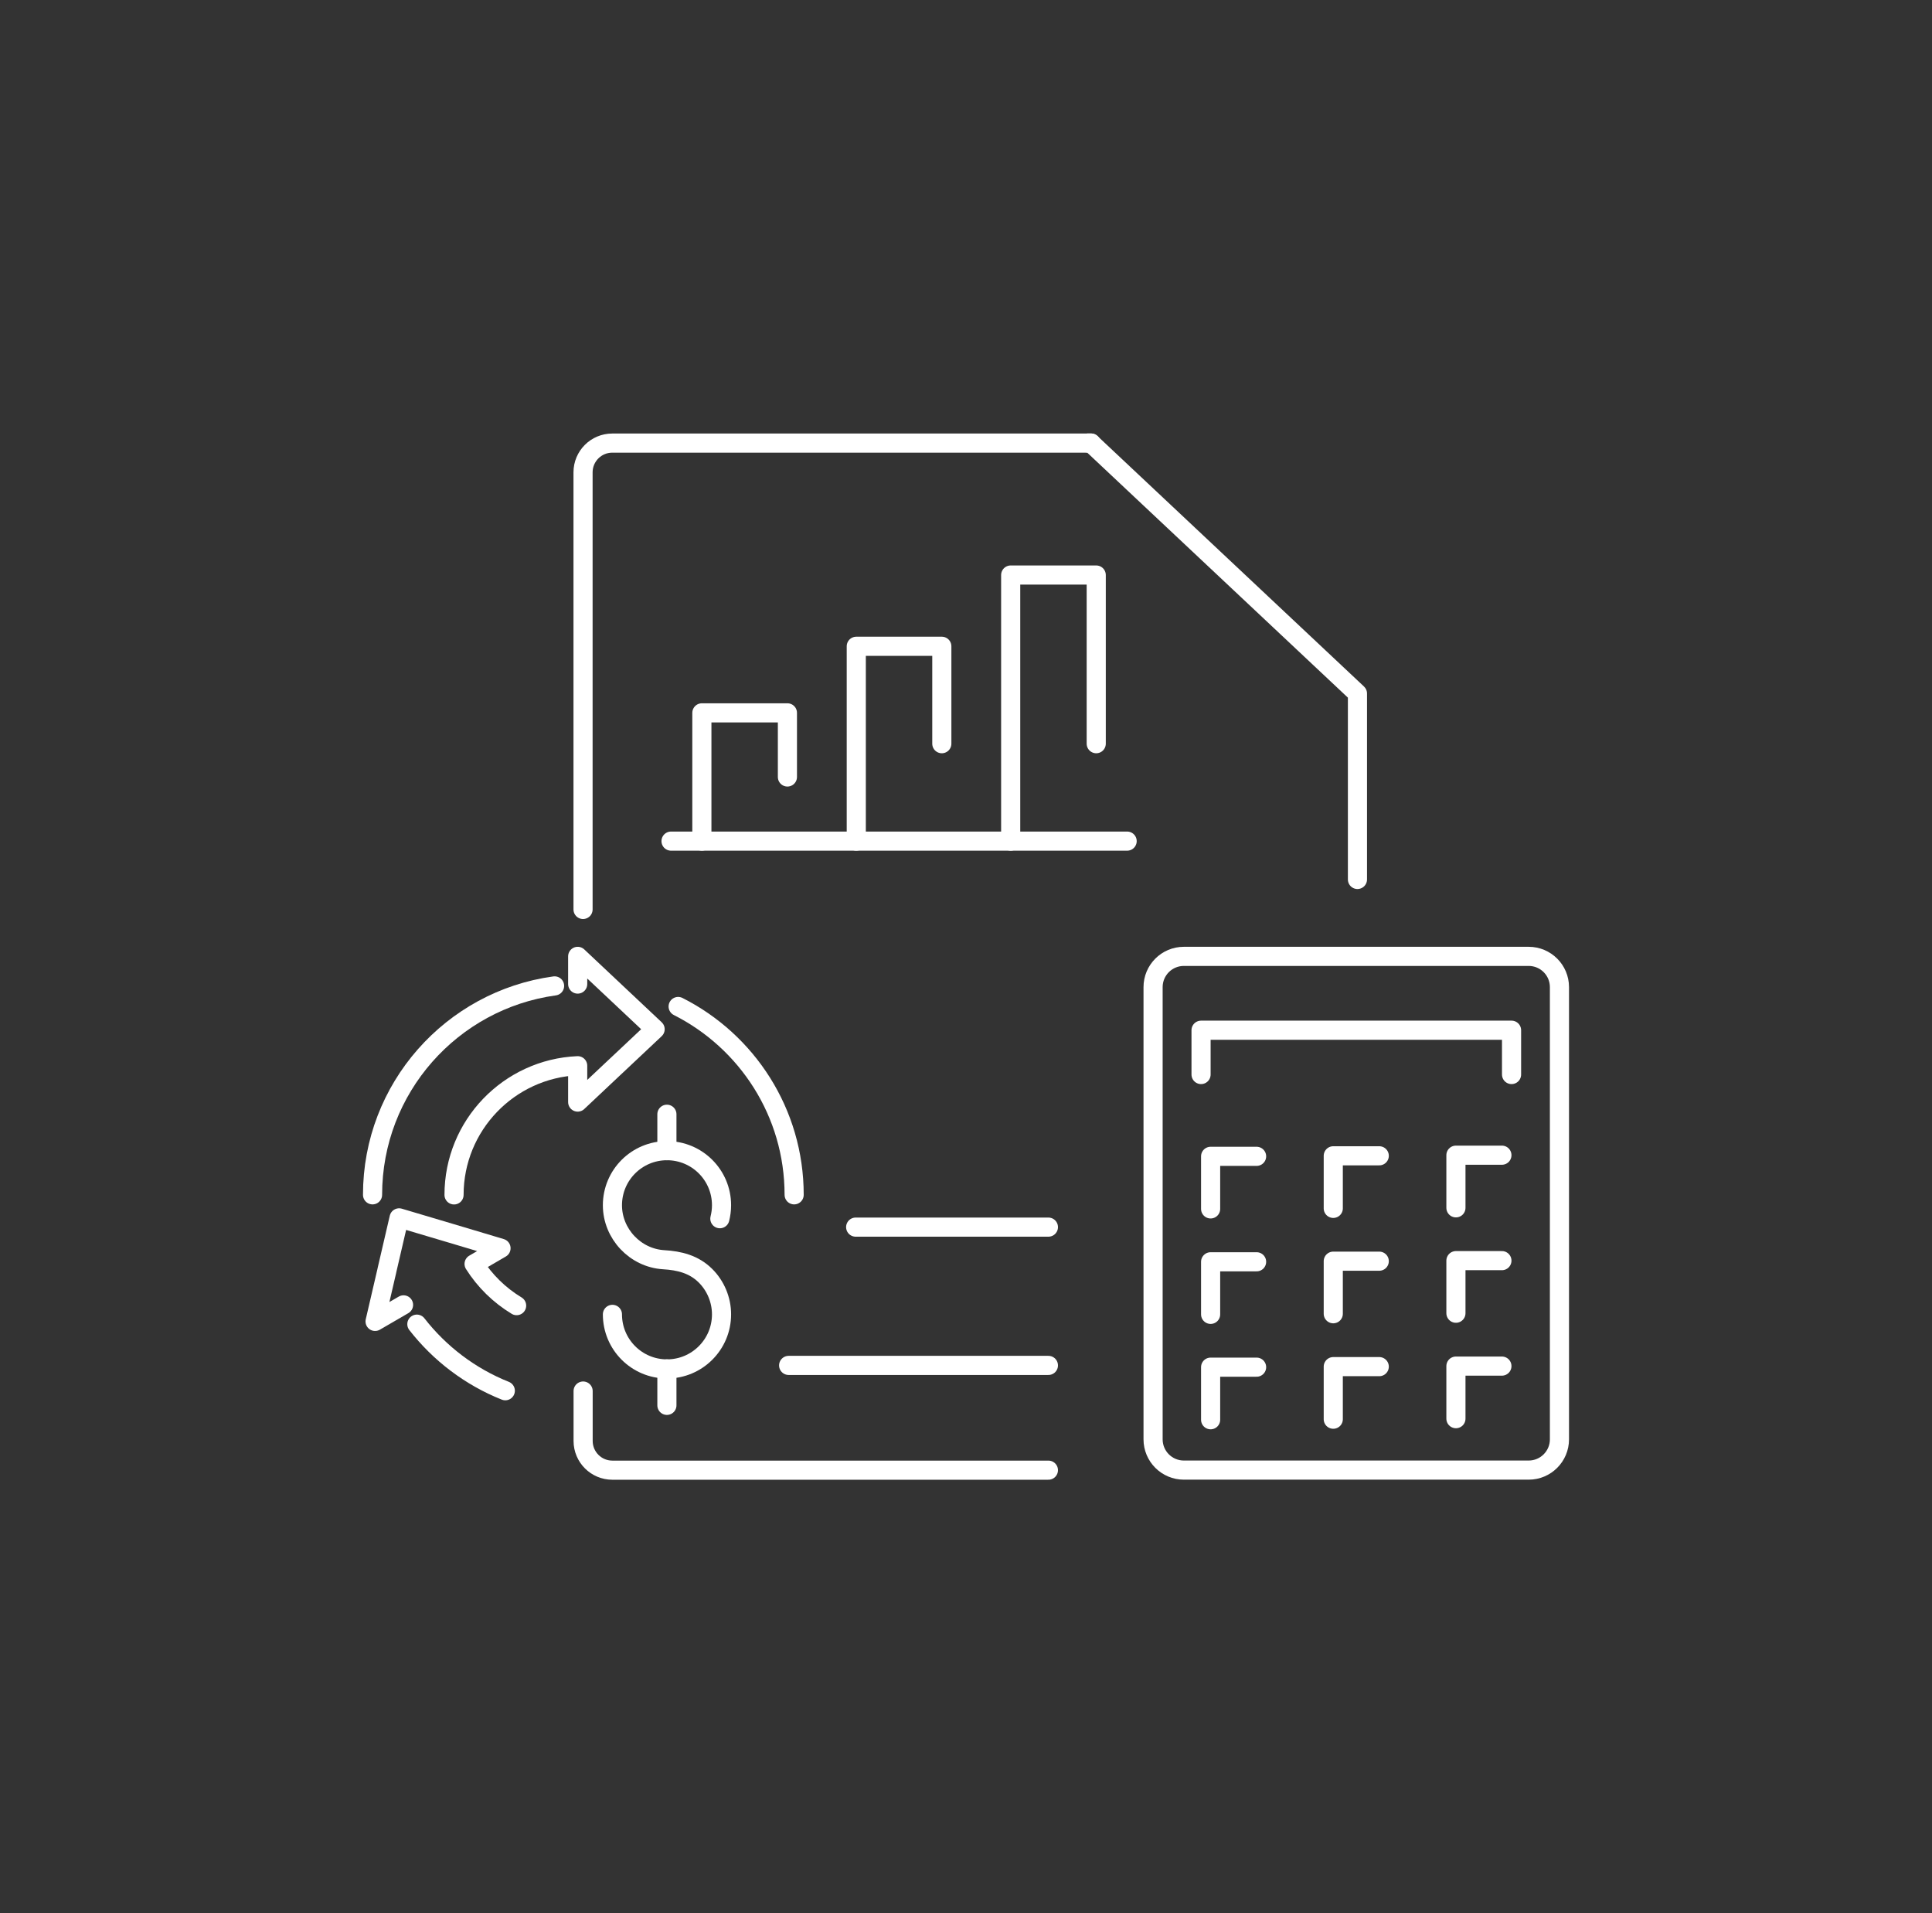 <svg xmlns="http://www.w3.org/2000/svg" width="101" height="100" viewBox="0 0 101 100" fill="none"><rect x="0" y="0" width="101" height="100" fill="#333333" stroke="none"/><path d="M79.916 49.988H61.888C61 49.988 60.28 50.708 60.28 51.596V75.232C60.28 76.12 61 76.84 61.888 76.84H79.916C80.804 76.84 81.524 76.12 81.524 75.232V51.596C81.524 50.708 80.804 49.988 79.916 49.988Z" stroke="white" stroke-linecap="round" stroke-linejoin="round"></path><path d="M63.288 63.188V60.44H65.692" stroke="white" stroke-linecap="round" stroke-linejoin="round"></path><path d="M69.7 63.16V60.412H72.104" stroke="white" stroke-linecap="round" stroke-linejoin="round"></path><path d="M76.112 63.132V60.38H78.516" stroke="white" stroke-linecap="round" stroke-linejoin="round"></path><path d="M63.288 68.7V65.952H65.692" stroke="white" stroke-linecap="round" stroke-linejoin="round"></path><path d="M69.7 68.668V65.92H72.104" stroke="white" stroke-linecap="round" stroke-linejoin="round"></path><path d="M76.112 68.64V65.892H78.516" stroke="white" stroke-linecap="round" stroke-linejoin="round"></path><path d="M63.288 74.208V71.46H65.692" stroke="white" stroke-linecap="round" stroke-linejoin="round"></path><path d="M69.7 74.18V71.432H72.104" stroke="white" stroke-linecap="round" stroke-linejoin="round"></path><path d="M76.112 74.152V71.404H78.516" stroke="white" stroke-linecap="round" stroke-linejoin="round"></path><path d="M62.788 56.164V53.848H79.02V56.164" stroke="white" stroke-linecap="round" stroke-linejoin="round"></path><path d="M54.808 76.844H32.012C31.168 76.844 30.484 76.16 30.484 75.316V72.708" stroke="white" stroke-linecap="round" stroke-linejoin="round"></path><path d="M30.48 47.536V24.688C30.48 23.844 31.164 23.16 32.008 23.16H57.036L70.964 36.248V45.968" stroke="white" stroke-linecap="round" stroke-linejoin="round"></path><path d="M57.04 23.156H56.884" stroke="white" stroke-linecap="round" stroke-linejoin="round"></path><path d="M36.692 43.964V37.26H41.164V40.612" stroke="white" stroke-linecap="round" stroke-linejoin="round"></path><path d="M44.764 43.964V33.78H49.236V38.872" stroke="white" stroke-linecap="round" stroke-linejoin="round"></path><path d="M52.836 43.964V30.056H57.308V38.872" stroke="white" stroke-linecap="round" stroke-linejoin="round"></path><path d="M35.08 43.964H58.924" stroke="white" stroke-linecap="round" stroke-linejoin="round"></path><path d="M41.228 71.368H54.808" stroke="white" stroke-linecap="round" stroke-linejoin="round"></path><path d="M44.732 64.14H54.808" stroke="white" stroke-linecap="round" stroke-linejoin="round"></path><path d="M30.2 51.436V49.988L31.82 51.512L32.224 51.892L34.248 53.796L32.224 55.7L32.04 55.872L30.2 57.604V55.704C26.604 55.86 23.736 58.824 23.736 62.456" stroke="white" stroke-linecap="round" stroke-linejoin="round"></path><path d="M19.476 62.452C19.476 56.876 23.616 52.268 28.992 51.532" stroke="white" stroke-linecap="round" stroke-linejoin="round"></path><path d="M21.096 68.204L19.608 69.068L20.22 66.436L20.236 66.36L20.864 63.656L23.528 64.448L24.092 64.616L26.192 65.244L24.784 66.064C25.344 66.952 26.108 67.7 27.008 68.244" stroke="white" stroke-linecap="round" stroke-linejoin="round"></path><path d="M21.792 69.212C22.988 70.748 24.58 71.96 26.416 72.692" stroke="white" stroke-linecap="round" stroke-linejoin="round"></path><path d="M35.452 52.608C39.048 54.424 41.516 58.148 41.516 62.452" stroke="white" stroke-linecap="round" stroke-linejoin="round"></path><path d="M37.632 63.7C37.688 63.476 37.72 63.24 37.72 62.996C37.72 61.42 36.444 60.144 34.868 60.144C33.292 60.144 32.016 61.42 32.016 62.996C32.016 64.484 33.208 65.756 34.696 65.844C35.516 65.892 36.272 66.08 36.872 66.672C37.412 67.204 37.72 67.944 37.72 68.7C37.72 70.276 36.444 71.552 34.868 71.552C33.292 71.552 32.016 70.276 32.016 68.7" stroke="white" stroke-linecap="round" stroke-linejoin="round"></path><path d="M34.864 73.456V71.552" stroke="white" stroke-linecap="round" stroke-linejoin="round"></path><path d="M34.864 60.144V58.24" stroke="white" stroke-linecap="round" stroke-linejoin="round"></path></svg>